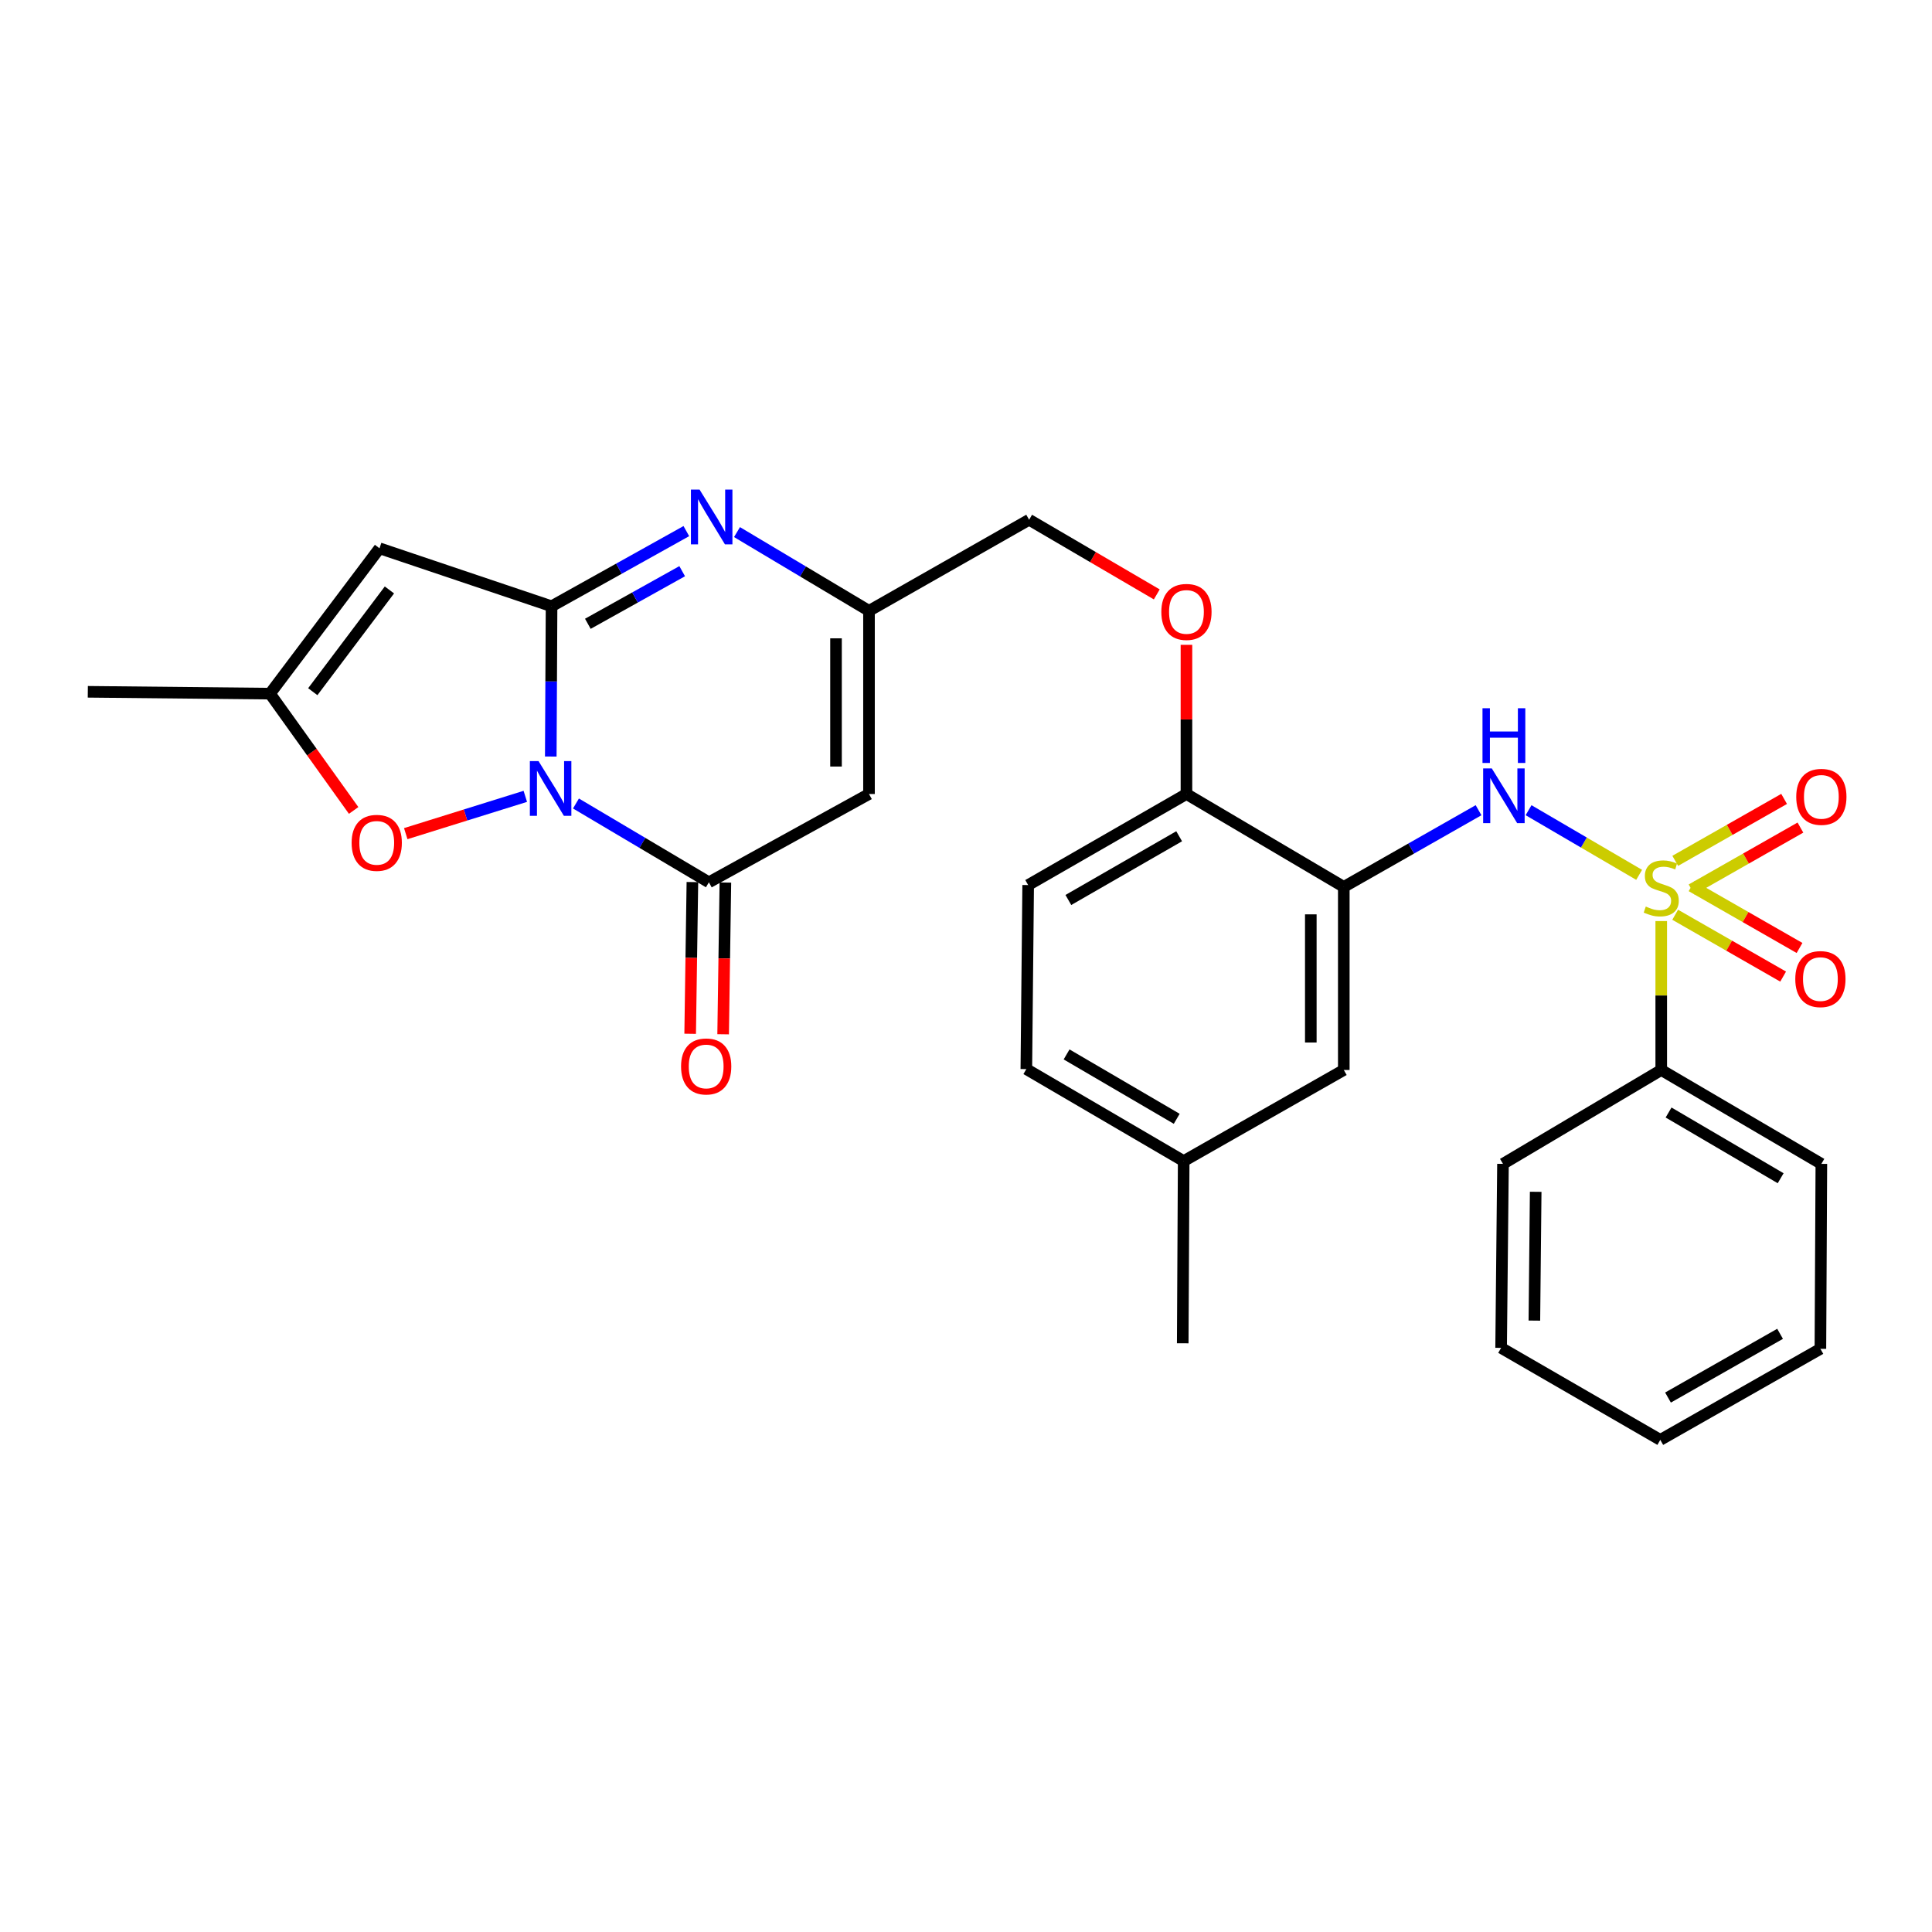 <?xml version='1.0' encoding='iso-8859-1'?>
<svg version='1.1' baseProfile='full'
              xmlns='http://www.w3.org/2000/svg'
                      xmlns:rdkit='http://www.rdkit.org/xml'
                      xmlns:xlink='http://www.w3.org/1999/xlink'
                  xml:space='preserve'
width='1000px' height='1000px' viewBox='0 0 1000 1000'>
<!-- END OF HEADER -->
<rect style='opacity:1.0;fill:#FFFFFF;stroke:none' width='1000' height='1000' x='0' y='0'> </rect>
<path class='bond-0' d='M 285.082,391.586 L 285.285,352.695' style='fill:none;fill-rule:evenodd;stroke:#0000FF;stroke-width:6px;stroke-linecap:butt;stroke-linejoin:miter;stroke-opacity:1' />
<path class='bond-0' d='M 285.285,352.695 L 285.488,313.803' style='fill:none;fill-rule:evenodd;stroke:#000000;stroke-width:6px;stroke-linecap:butt;stroke-linejoin:miter;stroke-opacity:1' />
<path class='bond-2' d='M 298.116,415.884 L 332.518,436.283' style='fill:none;fill-rule:evenodd;stroke:#0000FF;stroke-width:6px;stroke-linecap:butt;stroke-linejoin:miter;stroke-opacity:1' />
<path class='bond-2' d='M 332.518,436.283 L 366.919,456.682' style='fill:none;fill-rule:evenodd;stroke:#000000;stroke-width:6px;stroke-linecap:butt;stroke-linejoin:miter;stroke-opacity:1' />
<path class='bond-7' d='M 271.898,412.189 L 240.956,421.841' style='fill:none;fill-rule:evenodd;stroke:#0000FF;stroke-width:6px;stroke-linecap:butt;stroke-linejoin:miter;stroke-opacity:1' />
<path class='bond-7' d='M 240.956,421.841 L 210.014,431.493' style='fill:none;fill-rule:evenodd;stroke:#FF0000;stroke-width:6px;stroke-linecap:butt;stroke-linejoin:miter;stroke-opacity:1' />
<path class='bond-3' d='M 285.488,313.803 L 320.368,294.351' style='fill:none;fill-rule:evenodd;stroke:#000000;stroke-width:6px;stroke-linecap:butt;stroke-linejoin:miter;stroke-opacity:1' />
<path class='bond-3' d='M 320.368,294.351 L 355.249,274.899' style='fill:none;fill-rule:evenodd;stroke:#0000FF;stroke-width:6px;stroke-linecap:butt;stroke-linejoin:miter;stroke-opacity:1' />
<path class='bond-3' d='M 304.267,322.877 L 328.683,309.261' style='fill:none;fill-rule:evenodd;stroke:#000000;stroke-width:6px;stroke-linecap:butt;stroke-linejoin:miter;stroke-opacity:1' />
<path class='bond-3' d='M 328.683,309.261 L 353.099,295.645' style='fill:none;fill-rule:evenodd;stroke:#0000FF;stroke-width:6px;stroke-linecap:butt;stroke-linejoin:miter;stroke-opacity:1' />
<path class='bond-4' d='M 285.488,313.803 L 196.432,283.795' style='fill:none;fill-rule:evenodd;stroke:#000000;stroke-width:6px;stroke-linecap:butt;stroke-linejoin:miter;stroke-opacity:1' />
<path class='bond-1' d='M 848.419,452.821 L 819.801,436.091' style='fill:none;fill-rule:evenodd;stroke:#CCCC00;stroke-width:6px;stroke-linecap:butt;stroke-linejoin:miter;stroke-opacity:1' />
<path class='bond-1' d='M 819.801,436.091 L 791.184,419.361' style='fill:none;fill-rule:evenodd;stroke:#0000FF;stroke-width:6px;stroke-linecap:butt;stroke-linejoin:miter;stroke-opacity:1' />
<path class='bond-11' d='M 875.54,460.407 L 903.718,444.38' style='fill:none;fill-rule:evenodd;stroke:#CCCC00;stroke-width:6px;stroke-linecap:butt;stroke-linejoin:miter;stroke-opacity:1' />
<path class='bond-11' d='M 903.718,444.38 L 931.896,428.353' style='fill:none;fill-rule:evenodd;stroke:#FF0000;stroke-width:6px;stroke-linecap:butt;stroke-linejoin:miter;stroke-opacity:1' />
<path class='bond-11' d='M 867.1,445.568 L 895.278,429.541' style='fill:none;fill-rule:evenodd;stroke:#CCCC00;stroke-width:6px;stroke-linecap:butt;stroke-linejoin:miter;stroke-opacity:1' />
<path class='bond-11' d='M 895.278,429.541 L 923.455,413.514' style='fill:none;fill-rule:evenodd;stroke:#FF0000;stroke-width:6px;stroke-linecap:butt;stroke-linejoin:miter;stroke-opacity:1' />
<path class='bond-12' d='M 867.068,473.475 L 895.009,489.478' style='fill:none;fill-rule:evenodd;stroke:#CCCC00;stroke-width:6px;stroke-linecap:butt;stroke-linejoin:miter;stroke-opacity:1' />
<path class='bond-12' d='M 895.009,489.478 L 922.95,505.482' style='fill:none;fill-rule:evenodd;stroke:#FF0000;stroke-width:6px;stroke-linecap:butt;stroke-linejoin:miter;stroke-opacity:1' />
<path class='bond-12' d='M 875.553,458.661 L 903.494,474.665' style='fill:none;fill-rule:evenodd;stroke:#CCCC00;stroke-width:6px;stroke-linecap:butt;stroke-linejoin:miter;stroke-opacity:1' />
<path class='bond-12' d='M 903.494,474.665 L 931.435,490.668' style='fill:none;fill-rule:evenodd;stroke:#FF0000;stroke-width:6px;stroke-linecap:butt;stroke-linejoin:miter;stroke-opacity:1' />
<path class='bond-13' d='M 859.857,476.746 L 859.857,515.282' style='fill:none;fill-rule:evenodd;stroke:#CCCC00;stroke-width:6px;stroke-linecap:butt;stroke-linejoin:miter;stroke-opacity:1' />
<path class='bond-13' d='M 859.857,515.282 L 859.857,553.818' style='fill:none;fill-rule:evenodd;stroke:#000000;stroke-width:6px;stroke-linecap:butt;stroke-linejoin:miter;stroke-opacity:1' />
<path class='bond-5' d='M 366.919,456.682 L 449.792,410.978' style='fill:none;fill-rule:evenodd;stroke:#000000;stroke-width:6px;stroke-linecap:butt;stroke-linejoin:miter;stroke-opacity:1' />
<path class='bond-15' d='M 358.384,456.556 L 357.806,495.82' style='fill:none;fill-rule:evenodd;stroke:#000000;stroke-width:6px;stroke-linecap:butt;stroke-linejoin:miter;stroke-opacity:1' />
<path class='bond-15' d='M 357.806,495.82 L 357.227,535.085' style='fill:none;fill-rule:evenodd;stroke:#FF0000;stroke-width:6px;stroke-linecap:butt;stroke-linejoin:miter;stroke-opacity:1' />
<path class='bond-15' d='M 375.454,456.807 L 374.875,496.072' style='fill:none;fill-rule:evenodd;stroke:#000000;stroke-width:6px;stroke-linecap:butt;stroke-linejoin:miter;stroke-opacity:1' />
<path class='bond-15' d='M 374.875,496.072 L 374.296,535.336' style='fill:none;fill-rule:evenodd;stroke:#FF0000;stroke-width:6px;stroke-linecap:butt;stroke-linejoin:miter;stroke-opacity:1' />
<path class='bond-30' d='M 381.471,275.41 L 415.631,295.792' style='fill:none;fill-rule:evenodd;stroke:#0000FF;stroke-width:6px;stroke-linecap:butt;stroke-linejoin:miter;stroke-opacity:1' />
<path class='bond-30' d='M 415.631,295.792 L 449.792,316.174' style='fill:none;fill-rule:evenodd;stroke:#000000;stroke-width:6px;stroke-linecap:butt;stroke-linejoin:miter;stroke-opacity:1' />
<path class='bond-29' d='M 196.432,283.795 L 139.755,359.033' style='fill:none;fill-rule:evenodd;stroke:#000000;stroke-width:6px;stroke-linecap:butt;stroke-linejoin:miter;stroke-opacity:1' />
<path class='bond-29' d='M 201.566,305.353 L 161.892,358.019' style='fill:none;fill-rule:evenodd;stroke:#000000;stroke-width:6px;stroke-linecap:butt;stroke-linejoin:miter;stroke-opacity:1' />
<path class='bond-8' d='M 449.792,410.978 L 449.792,316.174' style='fill:none;fill-rule:evenodd;stroke:#000000;stroke-width:6px;stroke-linecap:butt;stroke-linejoin:miter;stroke-opacity:1' />
<path class='bond-8' d='M 432.72,396.757 L 432.72,330.395' style='fill:none;fill-rule:evenodd;stroke:#000000;stroke-width:6px;stroke-linecap:butt;stroke-linejoin:miter;stroke-opacity:1' />
<path class='bond-6' d='M 765.293,419.365 L 730.419,439.209' style='fill:none;fill-rule:evenodd;stroke:#0000FF;stroke-width:6px;stroke-linecap:butt;stroke-linejoin:miter;stroke-opacity:1' />
<path class='bond-6' d='M 730.419,439.209 L 695.544,459.053' style='fill:none;fill-rule:evenodd;stroke:#000000;stroke-width:6px;stroke-linecap:butt;stroke-linejoin:miter;stroke-opacity:1' />
<path class='bond-10' d='M 183.047,419.485 L 161.401,389.259' style='fill:none;fill-rule:evenodd;stroke:#FF0000;stroke-width:6px;stroke-linecap:butt;stroke-linejoin:miter;stroke-opacity:1' />
<path class='bond-10' d='M 161.401,389.259 L 139.755,359.033' style='fill:none;fill-rule:evenodd;stroke:#000000;stroke-width:6px;stroke-linecap:butt;stroke-linejoin:miter;stroke-opacity:1' />
<path class='bond-18' d='M 449.792,316.174 L 532.673,269.019' style='fill:none;fill-rule:evenodd;stroke:#000000;stroke-width:6px;stroke-linecap:butt;stroke-linejoin:miter;stroke-opacity:1' />
<path class='bond-9' d='M 695.544,459.053 L 614.104,410.978' style='fill:none;fill-rule:evenodd;stroke:#000000;stroke-width:6px;stroke-linecap:butt;stroke-linejoin:miter;stroke-opacity:1' />
<path class='bond-16' d='M 695.544,459.053 L 695.544,553.818' style='fill:none;fill-rule:evenodd;stroke:#000000;stroke-width:6px;stroke-linecap:butt;stroke-linejoin:miter;stroke-opacity:1' />
<path class='bond-16' d='M 678.473,473.267 L 678.473,539.603' style='fill:none;fill-rule:evenodd;stroke:#000000;stroke-width:6px;stroke-linecap:butt;stroke-linejoin:miter;stroke-opacity:1' />
<path class='bond-22' d='M 139.755,359.033 L 45.455,358.075' style='fill:none;fill-rule:evenodd;stroke:#000000;stroke-width:6px;stroke-linecap:butt;stroke-linejoin:miter;stroke-opacity:1' />
<path class='bond-23' d='M 859.857,553.818 L 942.729,602.415' style='fill:none;fill-rule:evenodd;stroke:#000000;stroke-width:6px;stroke-linecap:butt;stroke-linejoin:miter;stroke-opacity:1' />
<path class='bond-23' d='M 863.652,575.834 L 921.663,609.851' style='fill:none;fill-rule:evenodd;stroke:#000000;stroke-width:6px;stroke-linecap:butt;stroke-linejoin:miter;stroke-opacity:1' />
<path class='bond-24' d='M 859.857,553.818 L 777.942,602.415' style='fill:none;fill-rule:evenodd;stroke:#000000;stroke-width:6px;stroke-linecap:butt;stroke-linejoin:miter;stroke-opacity:1' />
<path class='bond-14' d='M 614.104,410.978 L 614.104,372.372' style='fill:none;fill-rule:evenodd;stroke:#000000;stroke-width:6px;stroke-linecap:butt;stroke-linejoin:miter;stroke-opacity:1' />
<path class='bond-14' d='M 614.104,372.372 L 614.104,333.767' style='fill:none;fill-rule:evenodd;stroke:#FF0000;stroke-width:6px;stroke-linecap:butt;stroke-linejoin:miter;stroke-opacity:1' />
<path class='bond-19' d='M 614.104,410.978 L 532.18,458.104' style='fill:none;fill-rule:evenodd;stroke:#000000;stroke-width:6px;stroke-linecap:butt;stroke-linejoin:miter;stroke-opacity:1' />
<path class='bond-19' d='M 610.328,432.844 L 552.981,465.833' style='fill:none;fill-rule:evenodd;stroke:#000000;stroke-width:6px;stroke-linecap:butt;stroke-linejoin:miter;stroke-opacity:1' />
<path class='bond-31' d='M 695.544,553.818 L 612.672,600.973' style='fill:none;fill-rule:evenodd;stroke:#000000;stroke-width:6px;stroke-linecap:butt;stroke-linejoin:miter;stroke-opacity:1' />
<path class='bond-17' d='M 598.746,307.665 L 565.71,288.342' style='fill:none;fill-rule:evenodd;stroke:#FF0000;stroke-width:6px;stroke-linecap:butt;stroke-linejoin:miter;stroke-opacity:1' />
<path class='bond-17' d='M 565.71,288.342 L 532.673,269.019' style='fill:none;fill-rule:evenodd;stroke:#000000;stroke-width:6px;stroke-linecap:butt;stroke-linejoin:miter;stroke-opacity:1' />
<path class='bond-21' d='M 532.18,458.104 L 531.232,553.363' style='fill:none;fill-rule:evenodd;stroke:#000000;stroke-width:6px;stroke-linecap:butt;stroke-linejoin:miter;stroke-opacity:1' />
<path class='bond-20' d='M 612.672,600.973 L 531.232,553.363' style='fill:none;fill-rule:evenodd;stroke:#000000;stroke-width:6px;stroke-linecap:butt;stroke-linejoin:miter;stroke-opacity:1' />
<path class='bond-20' d='M 609.072,579.094 L 552.064,545.767' style='fill:none;fill-rule:evenodd;stroke:#000000;stroke-width:6px;stroke-linecap:butt;stroke-linejoin:miter;stroke-opacity:1' />
<path class='bond-25' d='M 612.672,600.973 L 612.179,695.283' style='fill:none;fill-rule:evenodd;stroke:#000000;stroke-width:6px;stroke-linecap:butt;stroke-linejoin:miter;stroke-opacity:1' />
<path class='bond-27' d='M 942.729,602.415 L 942.236,698.148' style='fill:none;fill-rule:evenodd;stroke:#000000;stroke-width:6px;stroke-linecap:butt;stroke-linejoin:miter;stroke-opacity:1' />
<path class='bond-26' d='M 777.942,602.415 L 776.975,697.654' style='fill:none;fill-rule:evenodd;stroke:#000000;stroke-width:6px;stroke-linecap:butt;stroke-linejoin:miter;stroke-opacity:1' />
<path class='bond-26' d='M 794.868,616.874 L 794.191,683.542' style='fill:none;fill-rule:evenodd;stroke:#000000;stroke-width:6px;stroke-linecap:butt;stroke-linejoin:miter;stroke-opacity:1' />
<path class='bond-28' d='M 776.975,697.654 L 859.364,745.284' style='fill:none;fill-rule:evenodd;stroke:#000000;stroke-width:6px;stroke-linecap:butt;stroke-linejoin:miter;stroke-opacity:1' />
<path class='bond-32' d='M 942.236,698.148 L 859.364,745.284' style='fill:none;fill-rule:evenodd;stroke:#000000;stroke-width:6px;stroke-linecap:butt;stroke-linejoin:miter;stroke-opacity:1' />
<path class='bond-32' d='M 921.365,690.379 L 863.354,723.374' style='fill:none;fill-rule:evenodd;stroke:#000000;stroke-width:6px;stroke-linecap:butt;stroke-linejoin:miter;stroke-opacity:1' />
<path  class='atom-0' d='M 278.735 393.944
L 288.015 408.944
Q 288.935 410.424, 290.415 413.104
Q 291.895 415.784, 291.975 415.944
L 291.975 393.944
L 295.735 393.944
L 295.735 422.264
L 291.855 422.264
L 281.895 405.864
Q 280.735 403.944, 279.495 401.744
Q 278.295 399.544, 277.935 398.864
L 277.935 422.264
L 274.255 422.264
L 274.255 393.944
L 278.735 393.944
' fill='#0000FF'/>
<path  class='atom-2' d='M 851.857 469.228
Q 852.177 469.348, 853.497 469.908
Q 854.817 470.468, 856.257 470.828
Q 857.737 471.148, 859.177 471.148
Q 861.857 471.148, 863.417 469.868
Q 864.977 468.548, 864.977 466.268
Q 864.977 464.708, 864.177 463.748
Q 863.417 462.788, 862.217 462.268
Q 861.017 461.748, 859.017 461.148
Q 856.497 460.388, 854.977 459.668
Q 853.497 458.948, 852.417 457.428
Q 851.377 455.908, 851.377 453.348
Q 851.377 449.788, 853.777 447.588
Q 856.217 445.388, 861.017 445.388
Q 864.297 445.388, 868.017 446.948
L 867.097 450.028
Q 863.697 448.628, 861.137 448.628
Q 858.377 448.628, 856.857 449.788
Q 855.337 450.908, 855.377 452.868
Q 855.377 454.388, 856.137 455.308
Q 856.937 456.228, 858.057 456.748
Q 859.217 457.268, 861.137 457.868
Q 863.697 458.668, 865.217 459.468
Q 866.737 460.268, 867.817 461.908
Q 868.937 463.508, 868.937 466.268
Q 868.937 470.188, 866.297 472.308
Q 863.697 474.388, 859.337 474.388
Q 856.817 474.388, 854.897 473.828
Q 853.017 473.308, 850.777 472.388
L 851.857 469.228
' fill='#CCCC00'/>
<path  class='atom-4' d='M 362.101 253.427
L 371.381 268.427
Q 372.301 269.907, 373.781 272.587
Q 375.261 275.267, 375.341 275.427
L 375.341 253.427
L 379.101 253.427
L 379.101 281.747
L 375.221 281.747
L 365.261 265.347
Q 364.101 263.427, 362.861 261.227
Q 361.661 259.027, 361.301 258.347
L 361.301 281.747
L 357.621 281.747
L 357.621 253.427
L 362.101 253.427
' fill='#0000FF'/>
<path  class='atom-7' d='M 772.157 397.737
L 781.437 412.737
Q 782.357 414.217, 783.837 416.897
Q 785.317 419.577, 785.397 419.737
L 785.397 397.737
L 789.157 397.737
L 789.157 426.057
L 785.277 426.057
L 775.317 409.657
Q 774.157 407.737, 772.917 405.537
Q 771.717 403.337, 771.357 402.657
L 771.357 426.057
L 767.677 426.057
L 767.677 397.737
L 772.157 397.737
' fill='#0000FF'/>
<path  class='atom-7' d='M 767.337 366.585
L 771.177 366.585
L 771.177 378.625
L 785.657 378.625
L 785.657 366.585
L 789.497 366.585
L 789.497 394.905
L 785.657 394.905
L 785.657 381.825
L 771.177 381.825
L 771.177 394.905
L 767.337 394.905
L 767.337 366.585
' fill='#0000FF'/>
<path  class='atom-8' d='M 182 436.257
Q 182 429.457, 185.36 425.657
Q 188.72 421.857, 195 421.857
Q 201.28 421.857, 204.64 425.657
Q 208 429.457, 208 436.257
Q 208 443.137, 204.6 447.057
Q 201.2 450.937, 195 450.937
Q 188.76 450.937, 185.36 447.057
Q 182 443.177, 182 436.257
M 195 447.737
Q 199.32 447.737, 201.64 444.857
Q 204 441.937, 204 436.257
Q 204 430.697, 201.64 427.897
Q 199.32 425.057, 195 425.057
Q 190.68 425.057, 188.32 427.857
Q 186 430.657, 186 436.257
Q 186 441.977, 188.32 444.857
Q 190.68 447.737, 195 447.737
' fill='#FF0000'/>
<path  class='atom-12' d='M 929.729 412.452
Q 929.729 405.652, 933.089 401.852
Q 936.449 398.052, 942.729 398.052
Q 949.009 398.052, 952.369 401.852
Q 955.729 405.652, 955.729 412.452
Q 955.729 419.332, 952.329 423.252
Q 948.929 427.132, 942.729 427.132
Q 936.489 427.132, 933.089 423.252
Q 929.729 419.372, 929.729 412.452
M 942.729 423.932
Q 947.049 423.932, 949.369 421.052
Q 951.729 418.132, 951.729 412.452
Q 951.729 406.892, 949.369 404.092
Q 947.049 401.252, 942.729 401.252
Q 938.409 401.252, 936.049 404.052
Q 933.729 406.852, 933.729 412.452
Q 933.729 418.172, 936.049 421.052
Q 938.409 423.932, 942.729 423.932
' fill='#FF0000'/>
<path  class='atom-13' d='M 929.236 506.771
Q 929.236 499.971, 932.596 496.171
Q 935.956 492.371, 942.236 492.371
Q 948.516 492.371, 951.876 496.171
Q 955.236 499.971, 955.236 506.771
Q 955.236 513.651, 951.836 517.571
Q 948.436 521.451, 942.236 521.451
Q 935.996 521.451, 932.596 517.571
Q 929.236 513.691, 929.236 506.771
M 942.236 518.251
Q 946.556 518.251, 948.876 515.371
Q 951.236 512.451, 951.236 506.771
Q 951.236 501.211, 948.876 498.411
Q 946.556 495.571, 942.236 495.571
Q 937.916 495.571, 935.556 498.371
Q 933.236 501.171, 933.236 506.771
Q 933.236 512.491, 935.556 515.371
Q 937.916 518.251, 942.236 518.251
' fill='#FF0000'/>
<path  class='atom-16' d='M 352.516 551.992
Q 352.516 545.192, 355.876 541.392
Q 359.236 537.592, 365.516 537.592
Q 371.796 537.592, 375.156 541.392
Q 378.516 545.192, 378.516 551.992
Q 378.516 558.872, 375.116 562.792
Q 371.716 566.672, 365.516 566.672
Q 359.276 566.672, 355.876 562.792
Q 352.516 558.912, 352.516 551.992
M 365.516 563.472
Q 369.836 563.472, 372.156 560.592
Q 374.516 557.672, 374.516 551.992
Q 374.516 546.432, 372.156 543.632
Q 369.836 540.792, 365.516 540.792
Q 361.196 540.792, 358.836 543.592
Q 356.516 546.392, 356.516 551.992
Q 356.516 557.712, 358.836 560.592
Q 361.196 563.472, 365.516 563.472
' fill='#FF0000'/>
<path  class='atom-18' d='M 601.104 316.728
Q 601.104 309.928, 604.464 306.128
Q 607.824 302.328, 614.104 302.328
Q 620.384 302.328, 623.744 306.128
Q 627.104 309.928, 627.104 316.728
Q 627.104 323.608, 623.704 327.528
Q 620.304 331.408, 614.104 331.408
Q 607.864 331.408, 604.464 327.528
Q 601.104 323.648, 601.104 316.728
M 614.104 328.208
Q 618.424 328.208, 620.744 325.328
Q 623.104 322.408, 623.104 316.728
Q 623.104 311.168, 620.744 308.368
Q 618.424 305.528, 614.104 305.528
Q 609.784 305.528, 607.424 308.328
Q 605.104 311.128, 605.104 316.728
Q 605.104 322.448, 607.424 325.328
Q 609.784 328.208, 614.104 328.208
' fill='#FF0000'/>
</svg>
